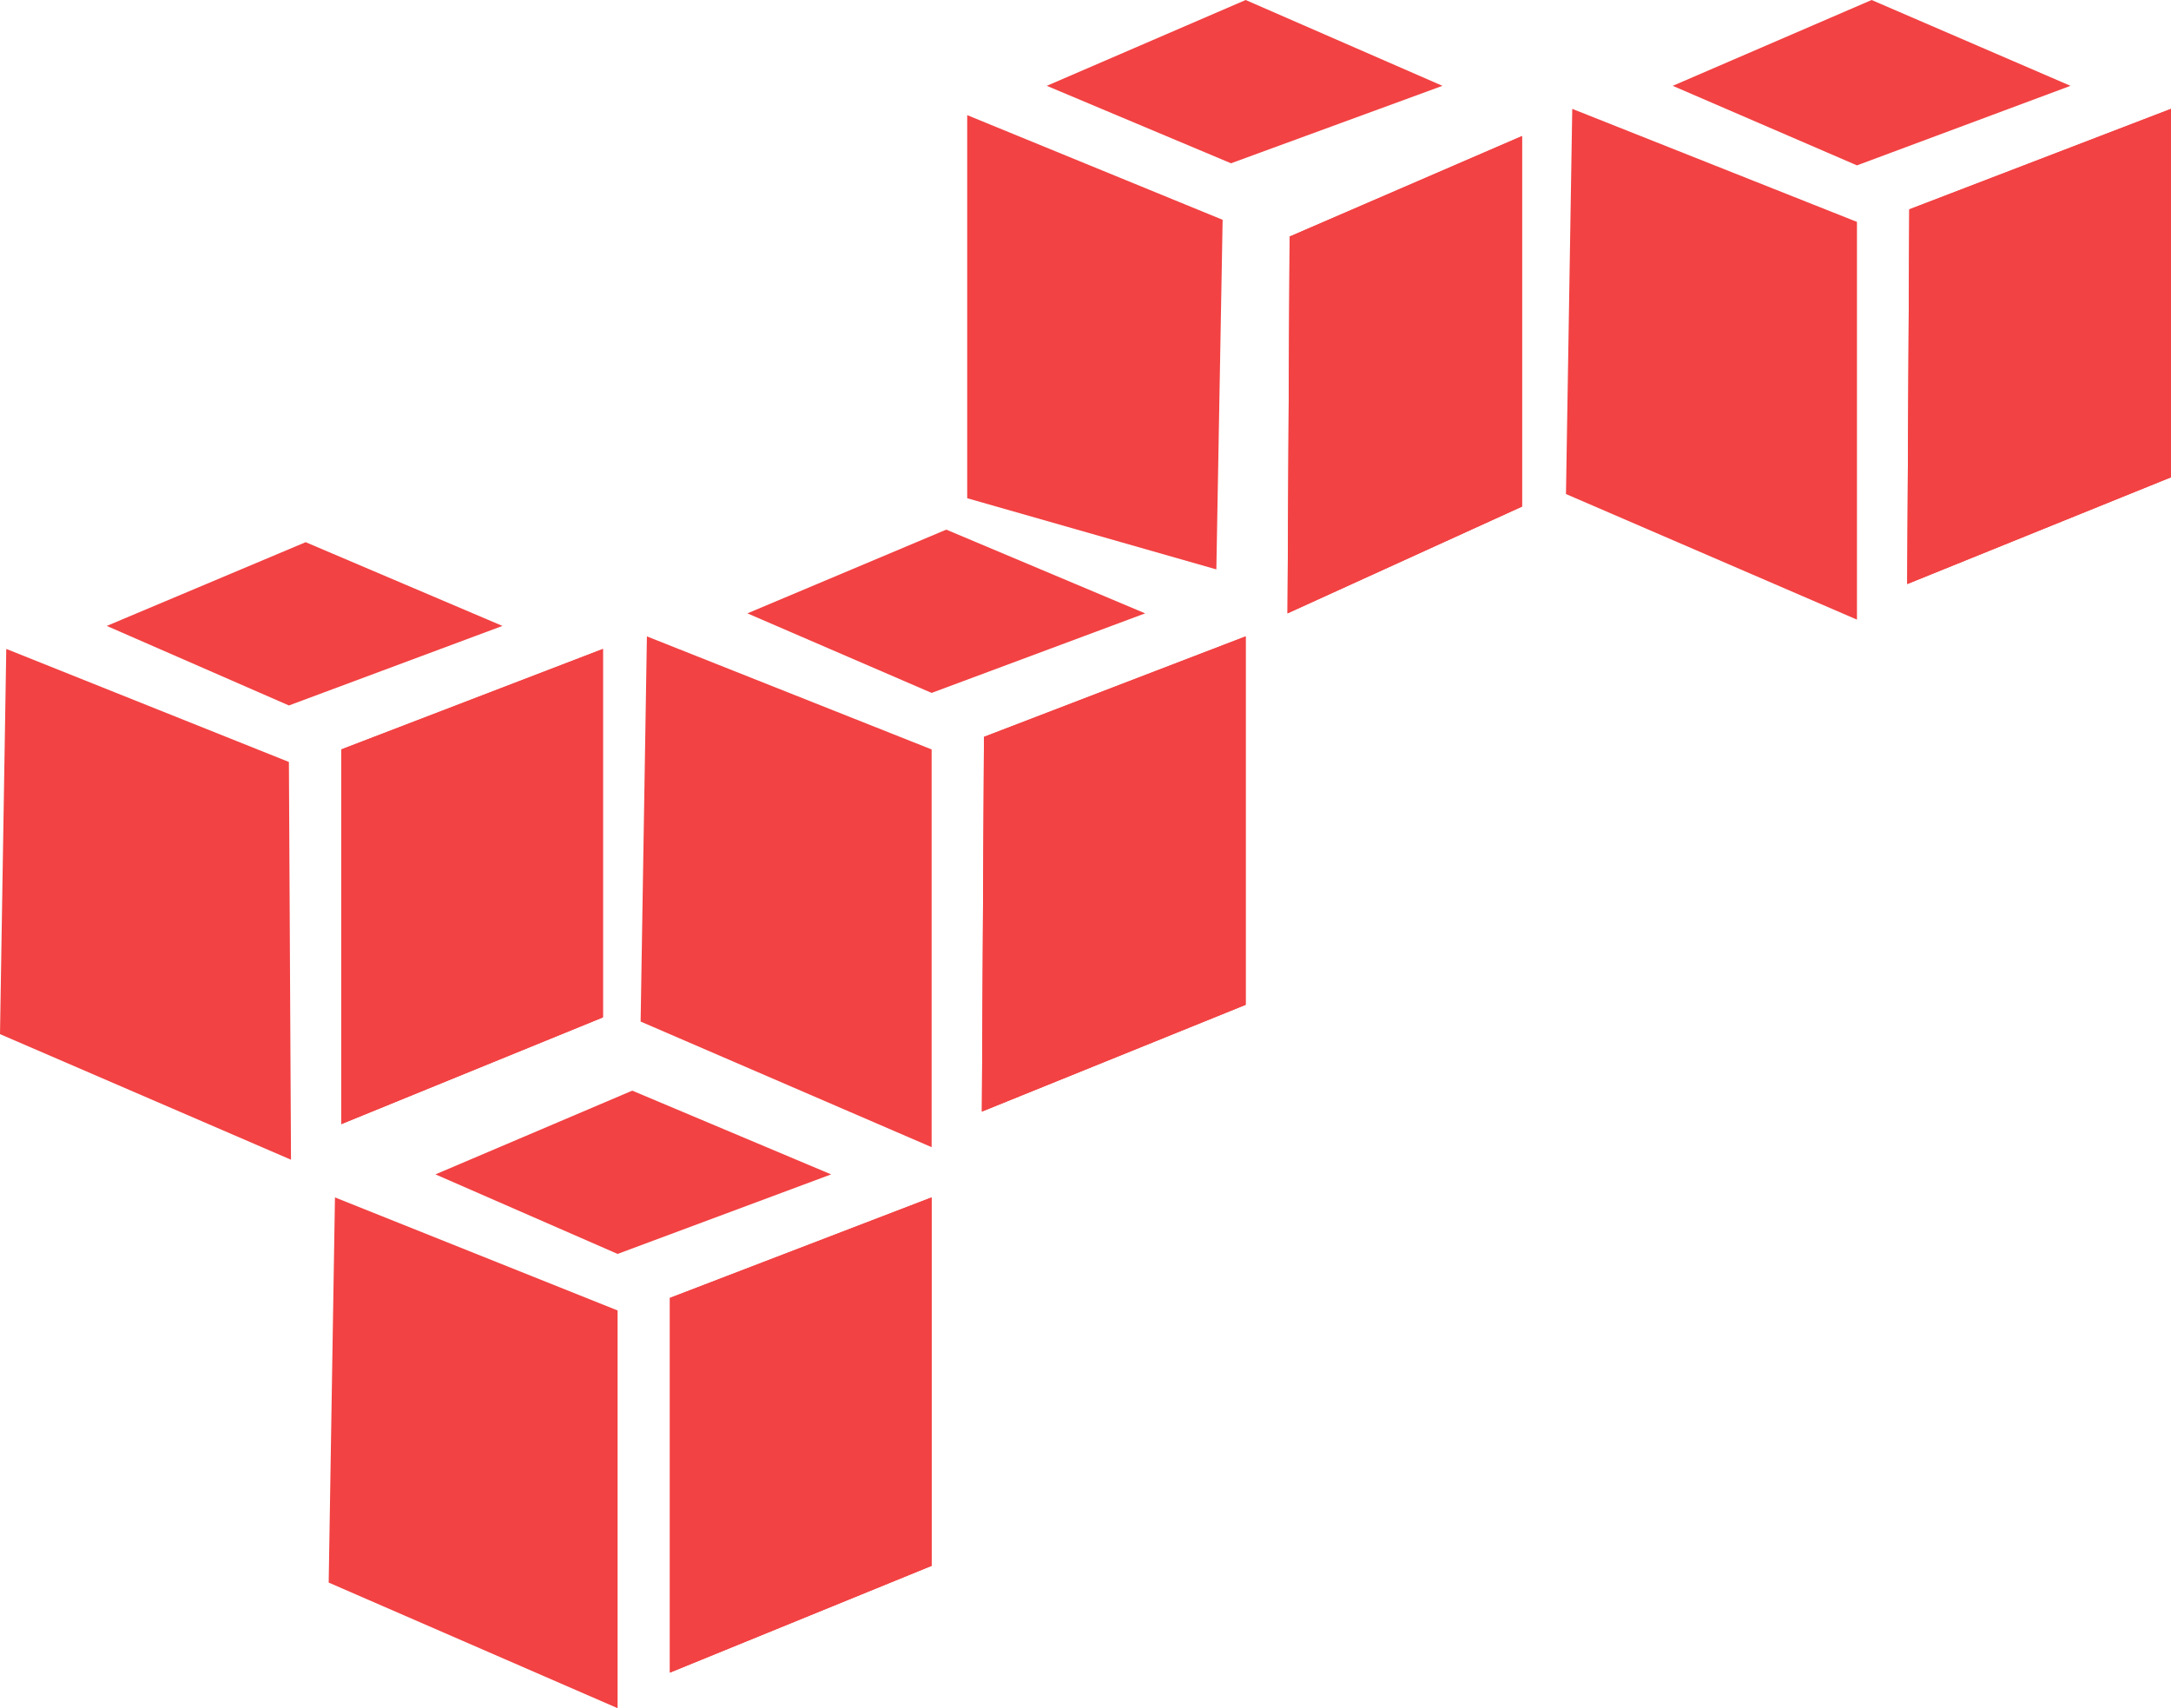 <svg xmlns="http://www.w3.org/2000/svg" width="103.7" height="81.6" viewBox="0 0 103.7 81.6">
  <g id="_4icon" data-name="4icon" transform="translate(-0.5 -0.3)">
    <path id="Path_12" data-name="Path 12" d="M15.1,26.2l-9.5,4L14.3,34l10.2-3.8Zm-.8,10.5L.8,31.3.5,49.7l13.9,6Zm2.5-.6,12.5-4.8V48.9L16.8,54ZM45.7,25.6l-9.5,4L45,33.4l10.2-3.8ZM45,36.1,31.4,30.7l-.3,18.4,13.9,6Zm2.5-.6L60,30.7V48.3L47.4,53.4ZM89.9.3,80.4,4.4l8.8,3.8L99.4,4.4Zm-.7,10.6L75.6,5.5l-.3,18.4,13.9,6Zm2.5-.6,12.5-4.8V23.1L91.6,28.2Zm-61,42.1-9.4,4L30,60.2l10.2-3.8ZM30,62.9,16.5,57.5l-.3,18.4,13.8,6Zm2.5-.6L45,57.5V75.1L32.5,80.2ZM60,.3,50.5,4.4l8.8,3.7L69.4,4.4ZM58.9,10.8l-12.2-5V24.1l11.9,3.4Zm3.2.8L73.2,6.8V24.5L62,29.6Z" fill="#f24243"/>
    <path id="Path_13" data-name="Path 13" d="M16.8,36.1l12.5-4.8V48.9L16.8,54Z" fill="#f24243"/>
    <path id="Path_14" data-name="Path 14" d="M47.5,35.5,60,30.7V48.3L47.4,53.4Z" fill="#f24243"/>
    <path id="Path_15" data-name="Path 15" d="M91.7,10.3l12.5-4.8V23.1L91.6,28.2Z" fill="#f24243"/>
    <path id="Path_16" data-name="Path 16" d="M32.5,62.3,45,57.5V75.1L32.5,80.2Z" fill="#f24243"/>
    <path id="Path_17" data-name="Path 17" d="M62.1,11.6,73.2,6.8V24.5L62,29.6Z" fill="#f24243"/>
  </g>
</svg>
